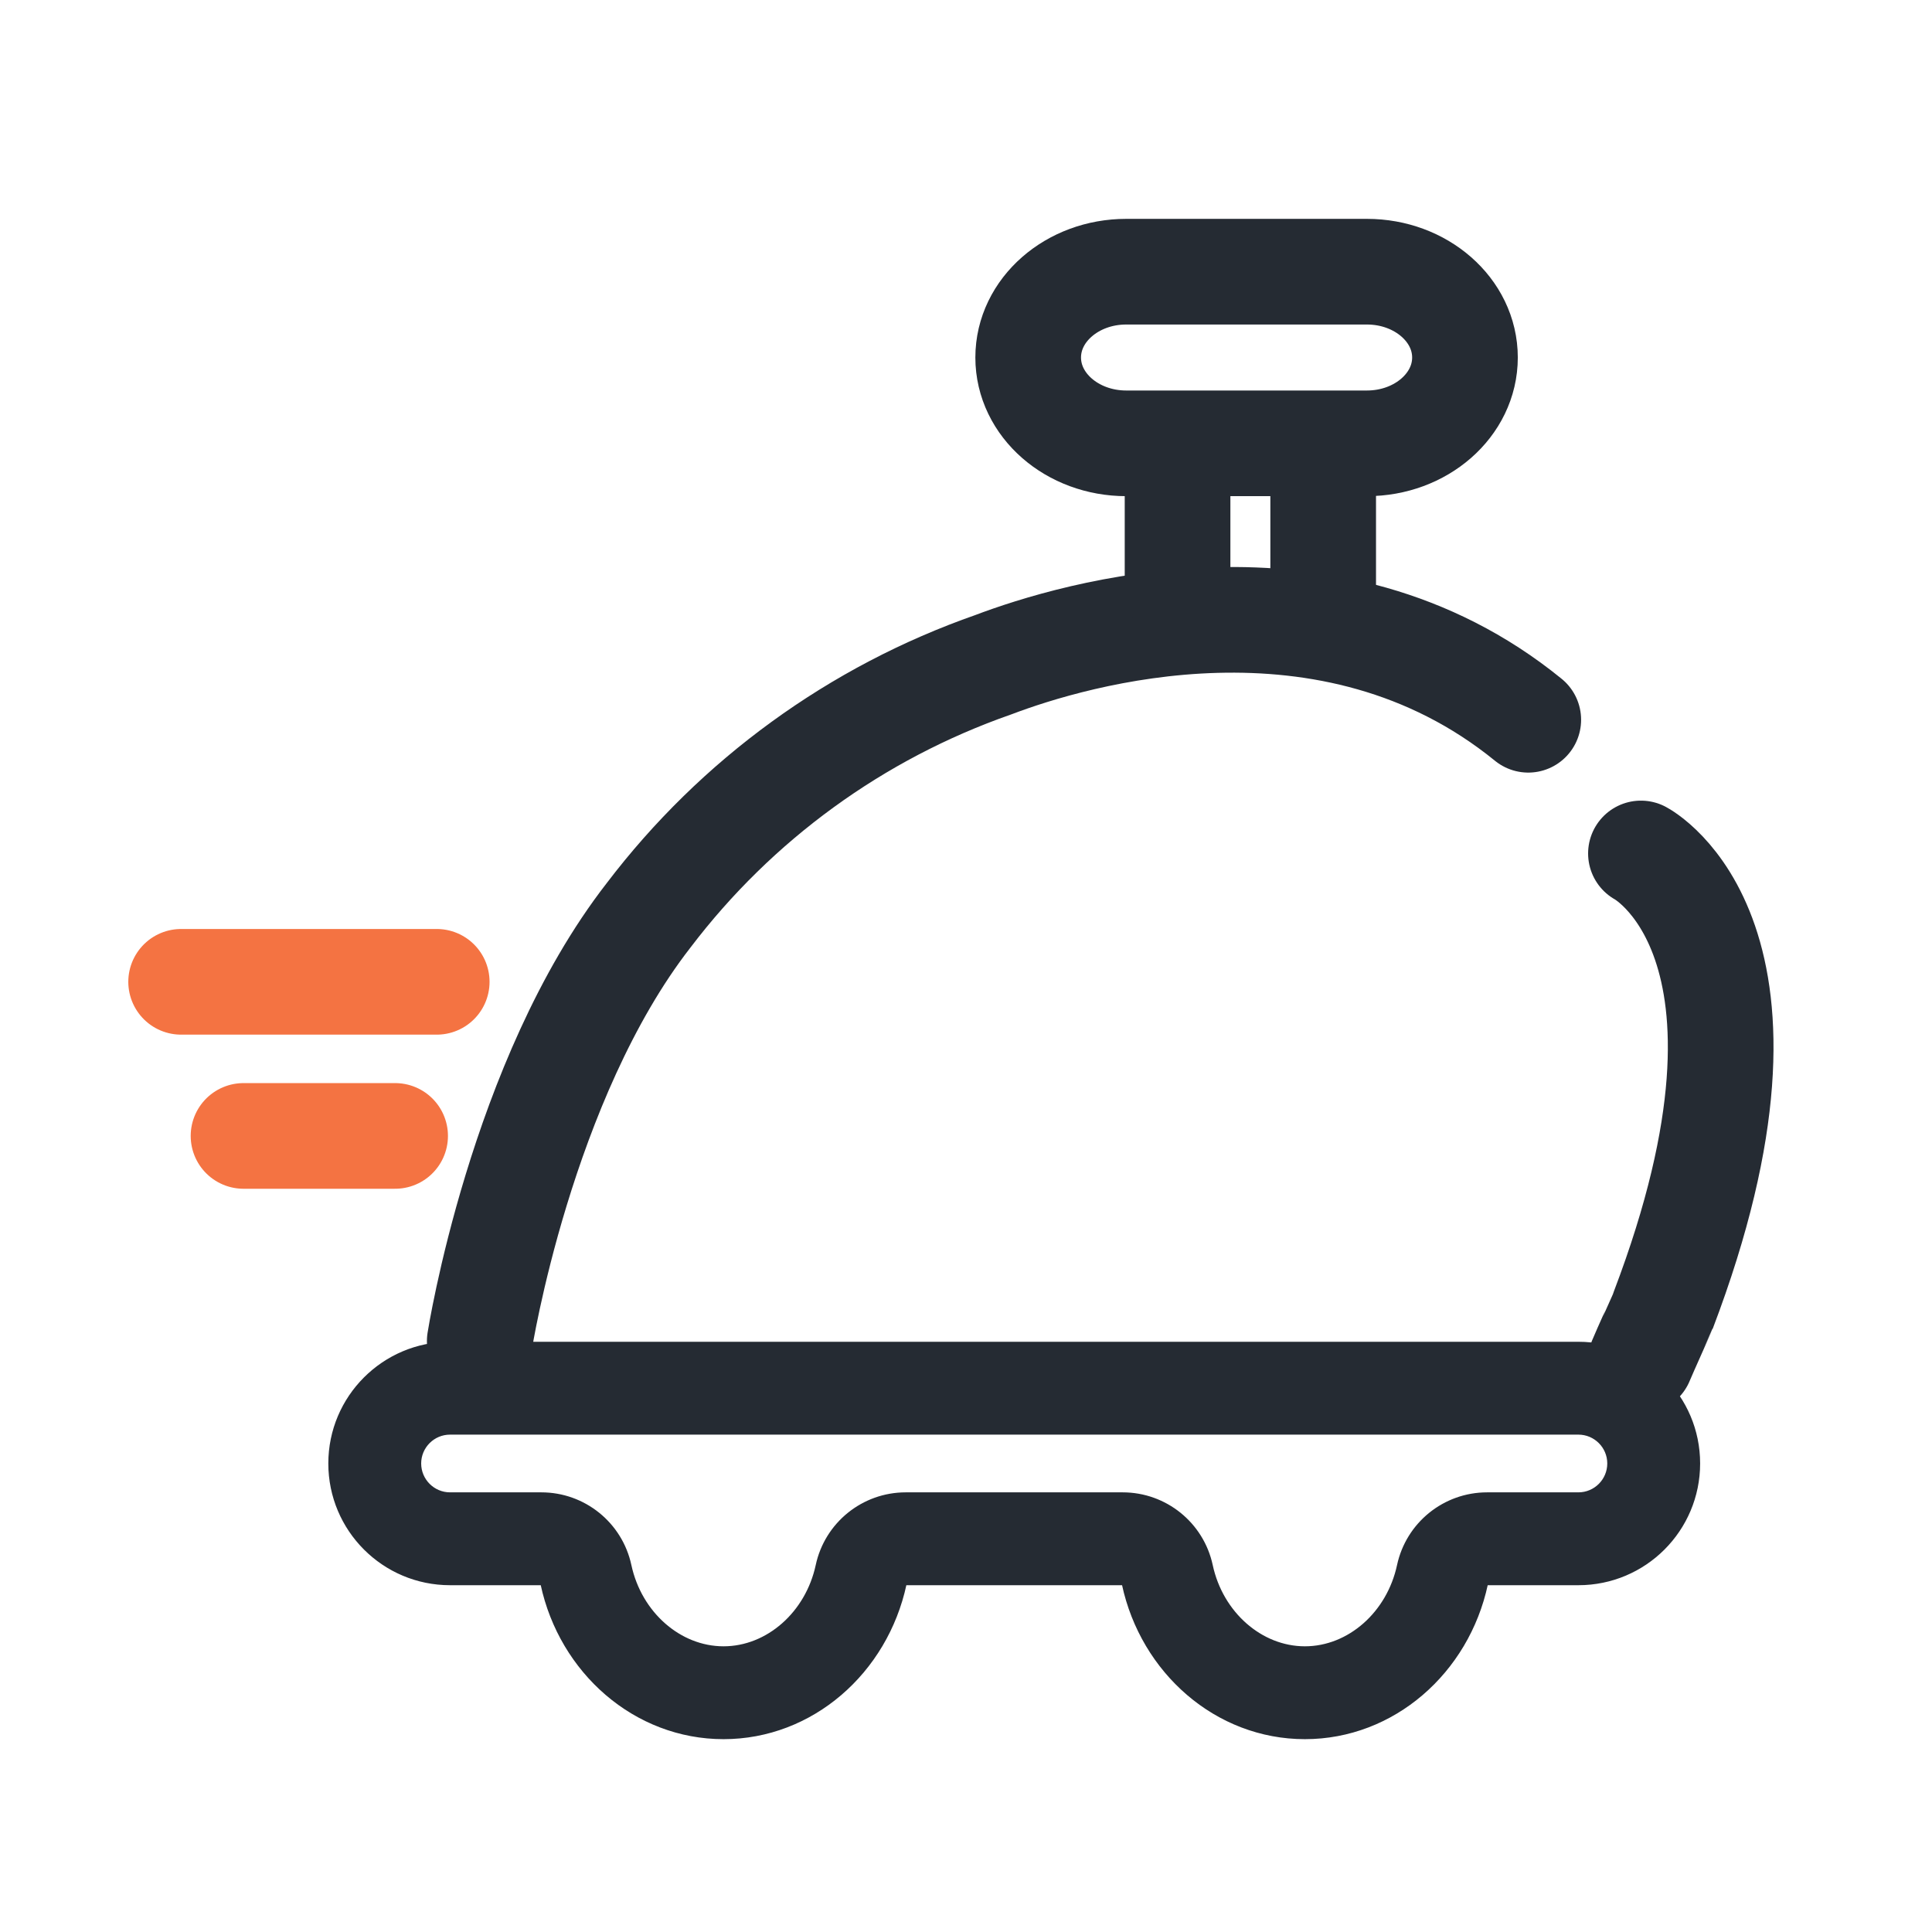 <svg width="64" height="64" viewBox="0 0 64 64" fill="none" xmlns="http://www.w3.org/2000/svg">
<path d="M15.892 44.425C15.892 44.425 17.251 35.769 21.483 30.325C24.392 26.495 28.365 23.607 32.904 22.02C35.562 21.011 44.03 18.475 50.626 23.843" stroke="#252B33" stroke-width="3.5" stroke-linecap="round" stroke-linejoin="round"/>
<path d="M54.358 28.272C54.358 28.272 59.773 31.117 55.098 43.4C55.092 43.419 54.477 44.781 54.357 45.073" stroke="#252B33" stroke-width="3.5" stroke-linecap="round" stroke-linejoin="round"/>
<path d="M43.226 54.561C44.672 54.561 45.966 53.421 46.303 51.851C46.603 50.456 47.836 49.461 49.262 49.461H52.287C52.828 49.461 53.268 49.02 53.268 48.479C53.268 47.939 52.828 47.499 52.287 47.499H43.226H23.968H14.908C14.367 47.499 13.927 47.939 13.927 48.479C13.927 49.02 14.367 49.461 14.908 49.461H17.933C19.359 49.461 20.592 50.456 20.891 51.851C21.229 53.421 22.523 54.561 23.968 54.561C25.414 54.561 26.708 53.421 27.046 51.851C27.345 50.456 28.578 49.461 30.004 49.461H37.19C38.617 49.461 39.849 50.456 40.149 51.851C40.486 53.421 41.781 54.561 43.226 54.561ZM43.226 57.587C40.286 57.587 37.817 55.404 37.19 52.487H30.004C29.377 55.404 26.909 57.587 23.968 57.587C21.027 57.587 18.559 55.404 17.933 52.487H14.908C12.695 52.487 10.901 50.693 10.901 48.479C10.901 46.267 12.695 44.473 14.908 44.473H23.968H43.226H52.287C54.5 44.473 56.294 46.267 56.294 48.479C56.294 50.693 54.5 52.487 52.287 52.487H49.262C48.635 55.404 46.167 57.587 43.226 57.587Z" fill="#252B33" stroke="#252B33" stroke-width="0.05"/>
<path d="M39.008 19.559V15.204" stroke="#252B33" stroke-width="3.5" stroke-linecap="round"/>
<path d="M43.832 20.247V15.204" stroke="#252B33" stroke-width="3.5" stroke-linecap="round"/>
<path d="M45.281 9H37.308C35.514 9 34.06 10.273 34.06 11.842V11.844C34.06 13.413 35.514 14.686 37.308 14.686H45.281C47.075 14.686 48.529 13.413 48.529 11.844V11.842C48.529 10.273 47.075 9 45.281 9Z" stroke="#252B33" stroke-width="3.5" stroke-linecap="round" stroke-linejoin="round"/>
<path d="M6 32.524H14.467" stroke="#F47342" stroke-width="3.5" stroke-linecap="round"/>
<path d="M8.067 37.629H13.089" stroke="#F47342" stroke-width="3.5" stroke-linecap="round"/>
</svg>